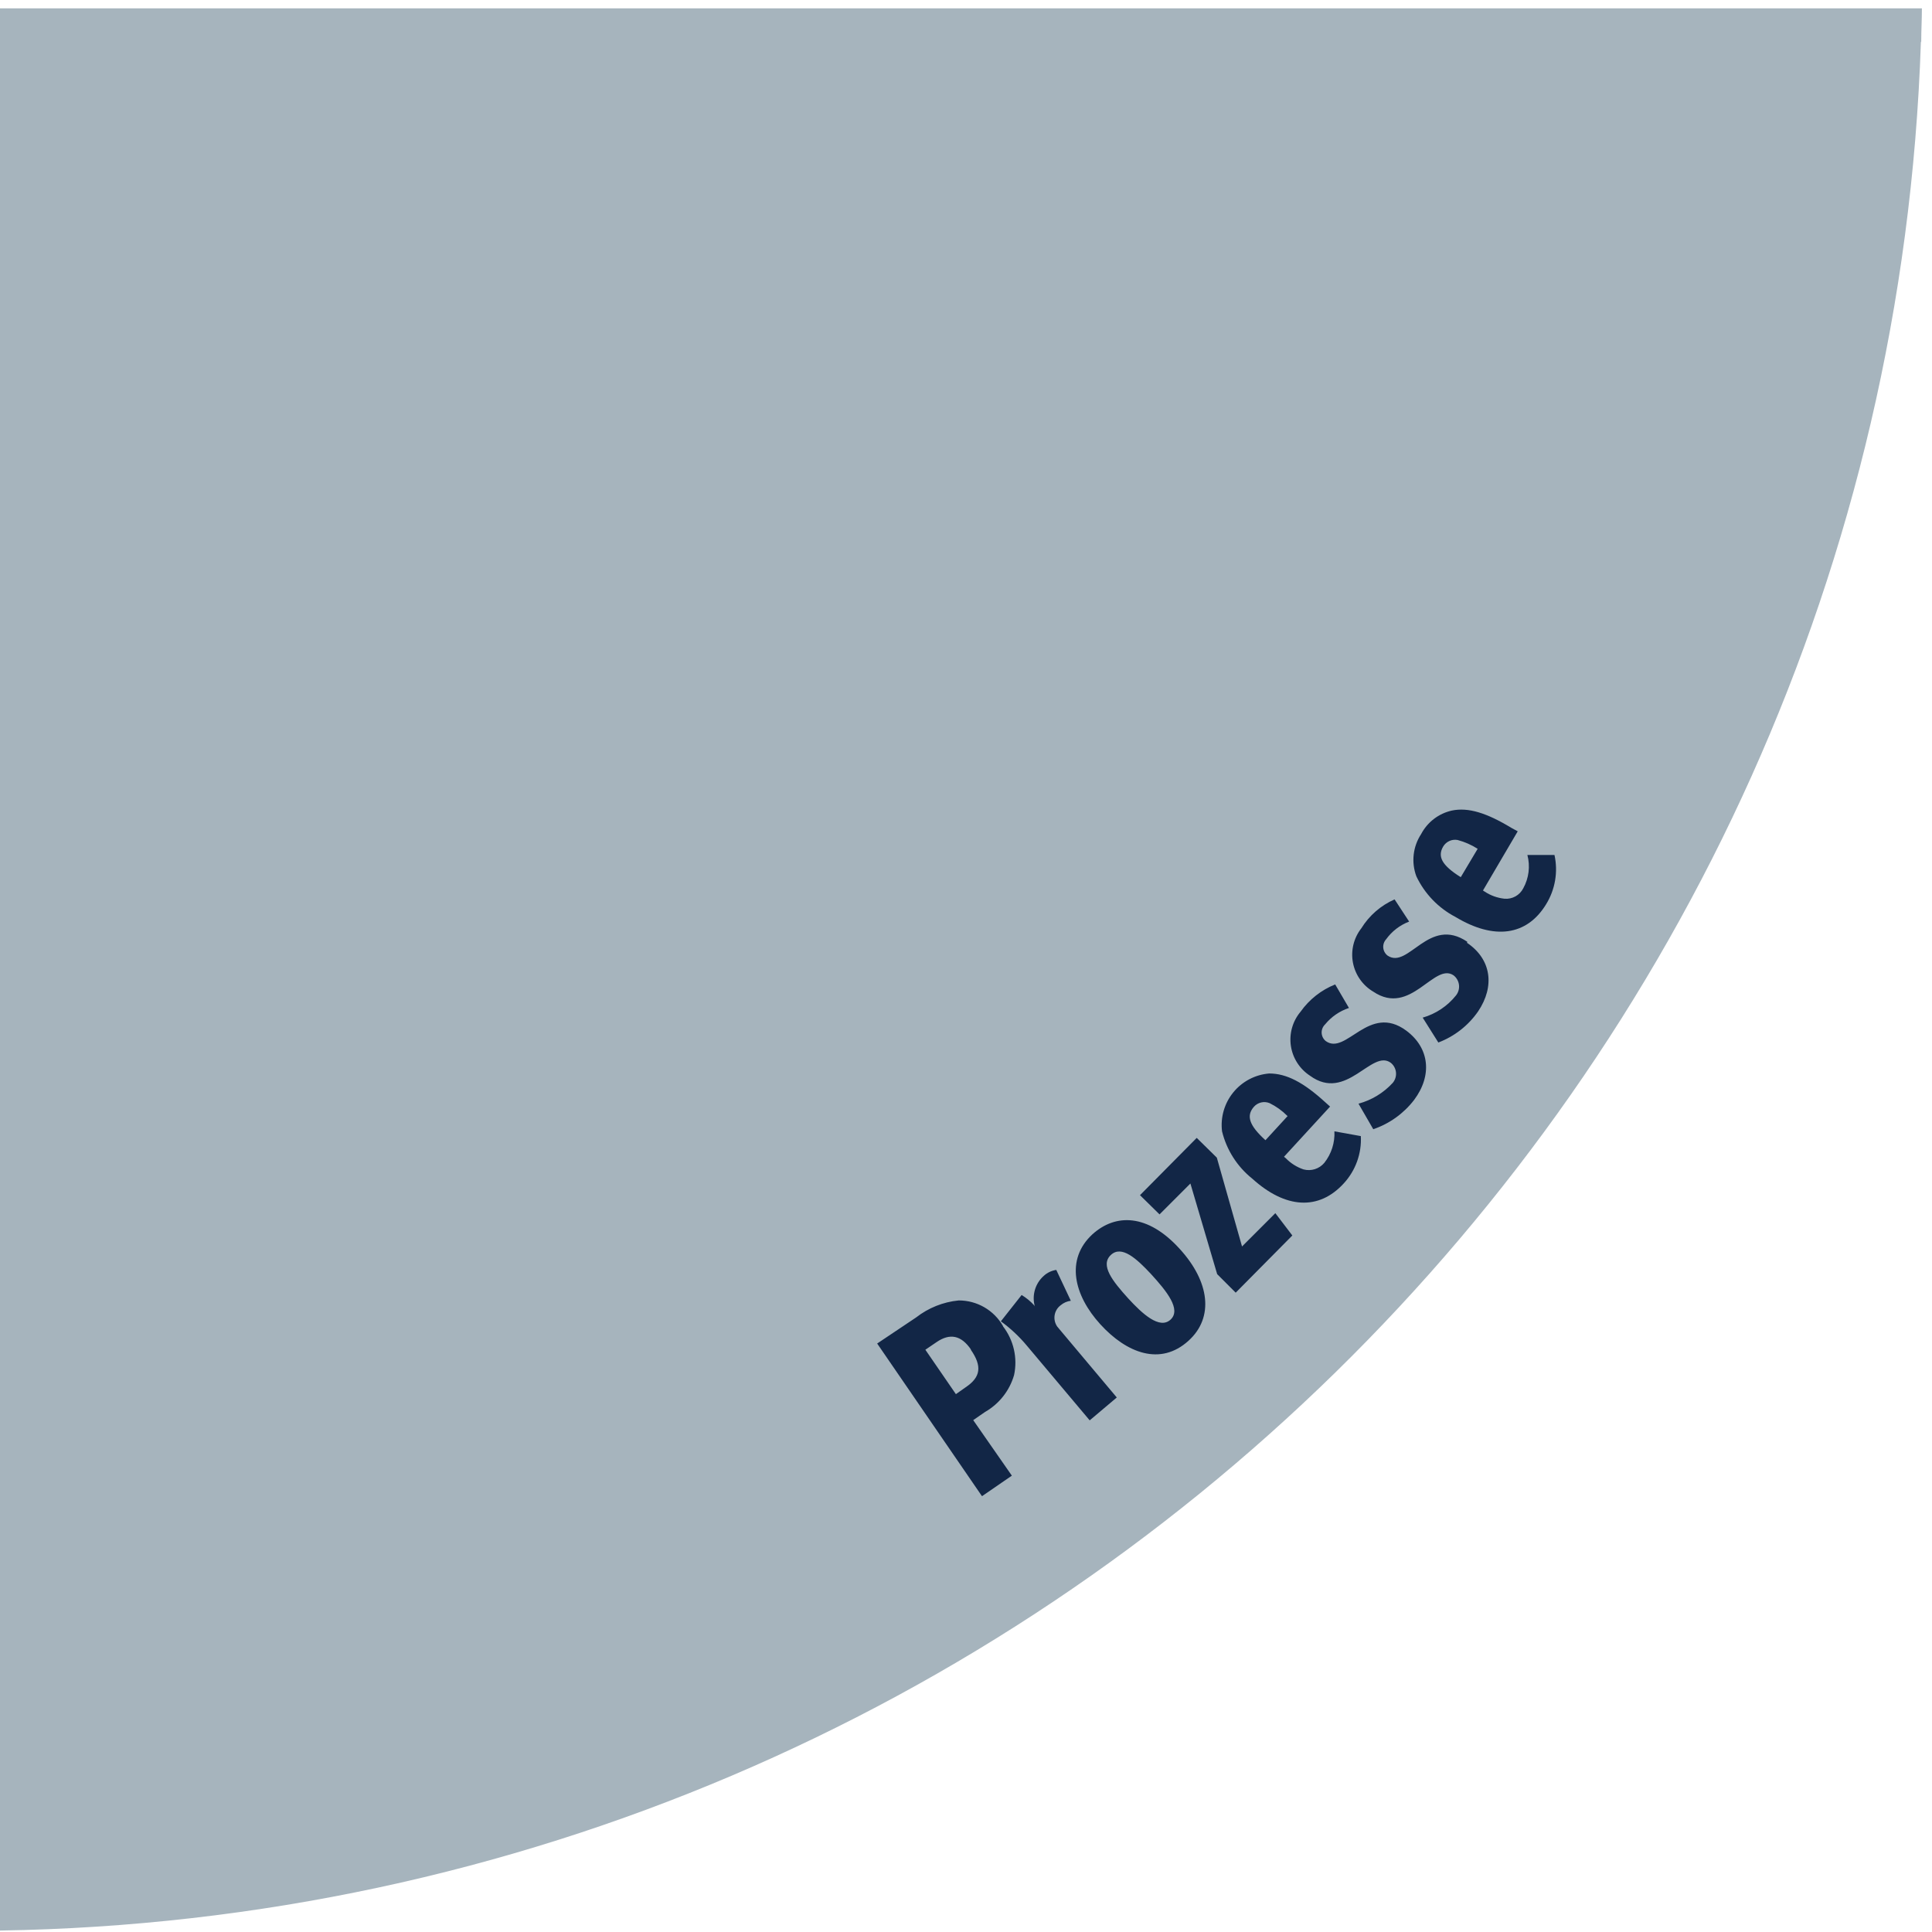 <svg height="174" viewBox="0 0 174 174" width="174" xmlns="http://www.w3.org/2000/svg"><g fill="none" fill-rule="evenodd" transform="translate(0 .75)"><path d="m173.03 3c0-1 .06-2 .06-3h-173.09v173.12c93.21-1.48 169.86-75.89 173-170.08z" fill="#a6b4bd"/><path d="m90.34 118.69c-.816-1.439-2.345-2.326-4-2.32-1.396.137-2.724.668-3.83 1.53l-3.51 2.35 9.44 13.75 2.69-1.85-3.48-5 1.07-.74c1.269-.725 2.205-1.916 2.61-3.32.329-1.539-.037-3.145-1-4.39zm-2.92 2.1c1.05 1.5.91 2.49-.45 3.4l-.88.62-2.75-4 1-.68c1.19-.82 2.22-.65 3.12.68zm7.71-7.17c-.422.063-.816.251-1.13.54-.771.688-1.082 1.756-.8 2.75l-.05-.09c-.332-.367-.716-.684-1.14-.94l-1.87 2.37c.863.628 1.646 1.36 2.33 2.18l5.67 6.74 2.44-2.06-5.36-6.38c-.437-.621-.3-1.477.31-1.93.258-.218.574-.357.91-.4zm11.11-1.9c-2.89-3.18-5.78-3.18-7.85-1.31-2.46 2.27-1.67 5.5.71 8.11s5.42 3.77 7.94 1.48c2.32-2.1 1.9-5.33-.8-8.28zm-2.58 2.27c1.42 1.55 2.75 3.2 1.76 4.11s-2.55-.54-3.8-1.9c-1.44-1.59-2.55-3-1.58-3.92s2.32.32 3.62 1.71zm11.2-5.48-3 3-2.27-8-1.81-1.78-5.11 5.16 1.76 1.73 2.78-2.78 2.41 8.16 1.67 1.67 5.1-5.15zm4.93-9.6-.48-.43c-1.9-1.73-3.43-2.55-5-2.55-1.265.102-2.433.716-3.235 1.699-.802.983-1.169 2.251-1.015 3.511.412 1.681 1.368 3.179 2.72 4.26 3 2.72 6 2.89 8.25.42 1.06-1.154 1.612-2.685 1.53-4.25l-2.38-.43c.051 1.026-.272 2.035-.91 2.84-.456.542-1.185.772-1.87.59-.602-.202-1.147-.545-1.59-1l-.17-.14zm-3.82.85-2 2.18c-1.5-1.36-1.73-2.21-1.05-3 .351-.407.923-.544 1.42-.34.59.289 1.127.674 1.59 1.14zm10.68-7.69c-3.37-2.49-5.41 2.27-7.25.94-.223-.181-.357-.449-.369-.736-.011-.287.101-.565.309-.764.562-.687 1.307-1.201 2.15-1.48l-1.24-2.12c-1.256.501-2.339 1.356-3.12 2.46-.716.852-1.033 1.97-.871 3.071.163 1.101.789 2.08 1.721 2.689 3.29 2.41 5.56-2.44 7.28-1.16.266.215.434.528.466.869.032.341-.075.68-.296.941-.83.902-1.897 1.55-3.08 1.87l1.33 2.3c1.46-.497 2.741-1.416 3.68-2.64 1.65-2.21 1.39-4.68-.71-6.24zm5.5-8c-3.46-2.35-5.3 2.49-7.17 1.25-.228-.169-.373-.427-.4-.709-.027-.282.068-.563.26-.771.52-.72 1.24-1.273 2.07-1.59l-1.31-2c-1.241.546-2.287 1.456-3 2.61-.684.875-.957 2.003-.75 3.094s.874 2.041 1.83 2.606c3.37 2.27 5.47-2.66 7.23-1.47.271.209.447.519.489.859.041.34-.055.683-.269.951-.768.962-1.817 1.661-3 2l1.41 2.24c1.449-.55 2.697-1.526 3.58-2.8 1.53-2.27 1.19-4.71-1-6.18zm4.54-9.95-.57-.31c-2.21-1.34-3.88-1.87-5.36-1.56-1.19.265-2.203 1.041-2.77 2.12-.74 1.126-.9 2.537-.43 3.8.745 1.57 1.98 2.855 3.52 3.66 3.48 2.1 6.43 1.7 8.16-1.13.823-1.328 1.096-2.924.76-4.45h-2.44c.267 1.01.135 2.085-.37 3-.321.632-.994 1.004-1.7.94-.628-.068-1.231-.284-1.76-.63l-.17-.11zm-3.6 1.56-1.53 2.57c-1.73-1.08-2.1-1.87-1.59-2.75.265-.453.784-.693 1.3-.6.644.171 1.258.441 1.82.8z" fill="#122646" fill-rule="nonzero"/></g></svg>
